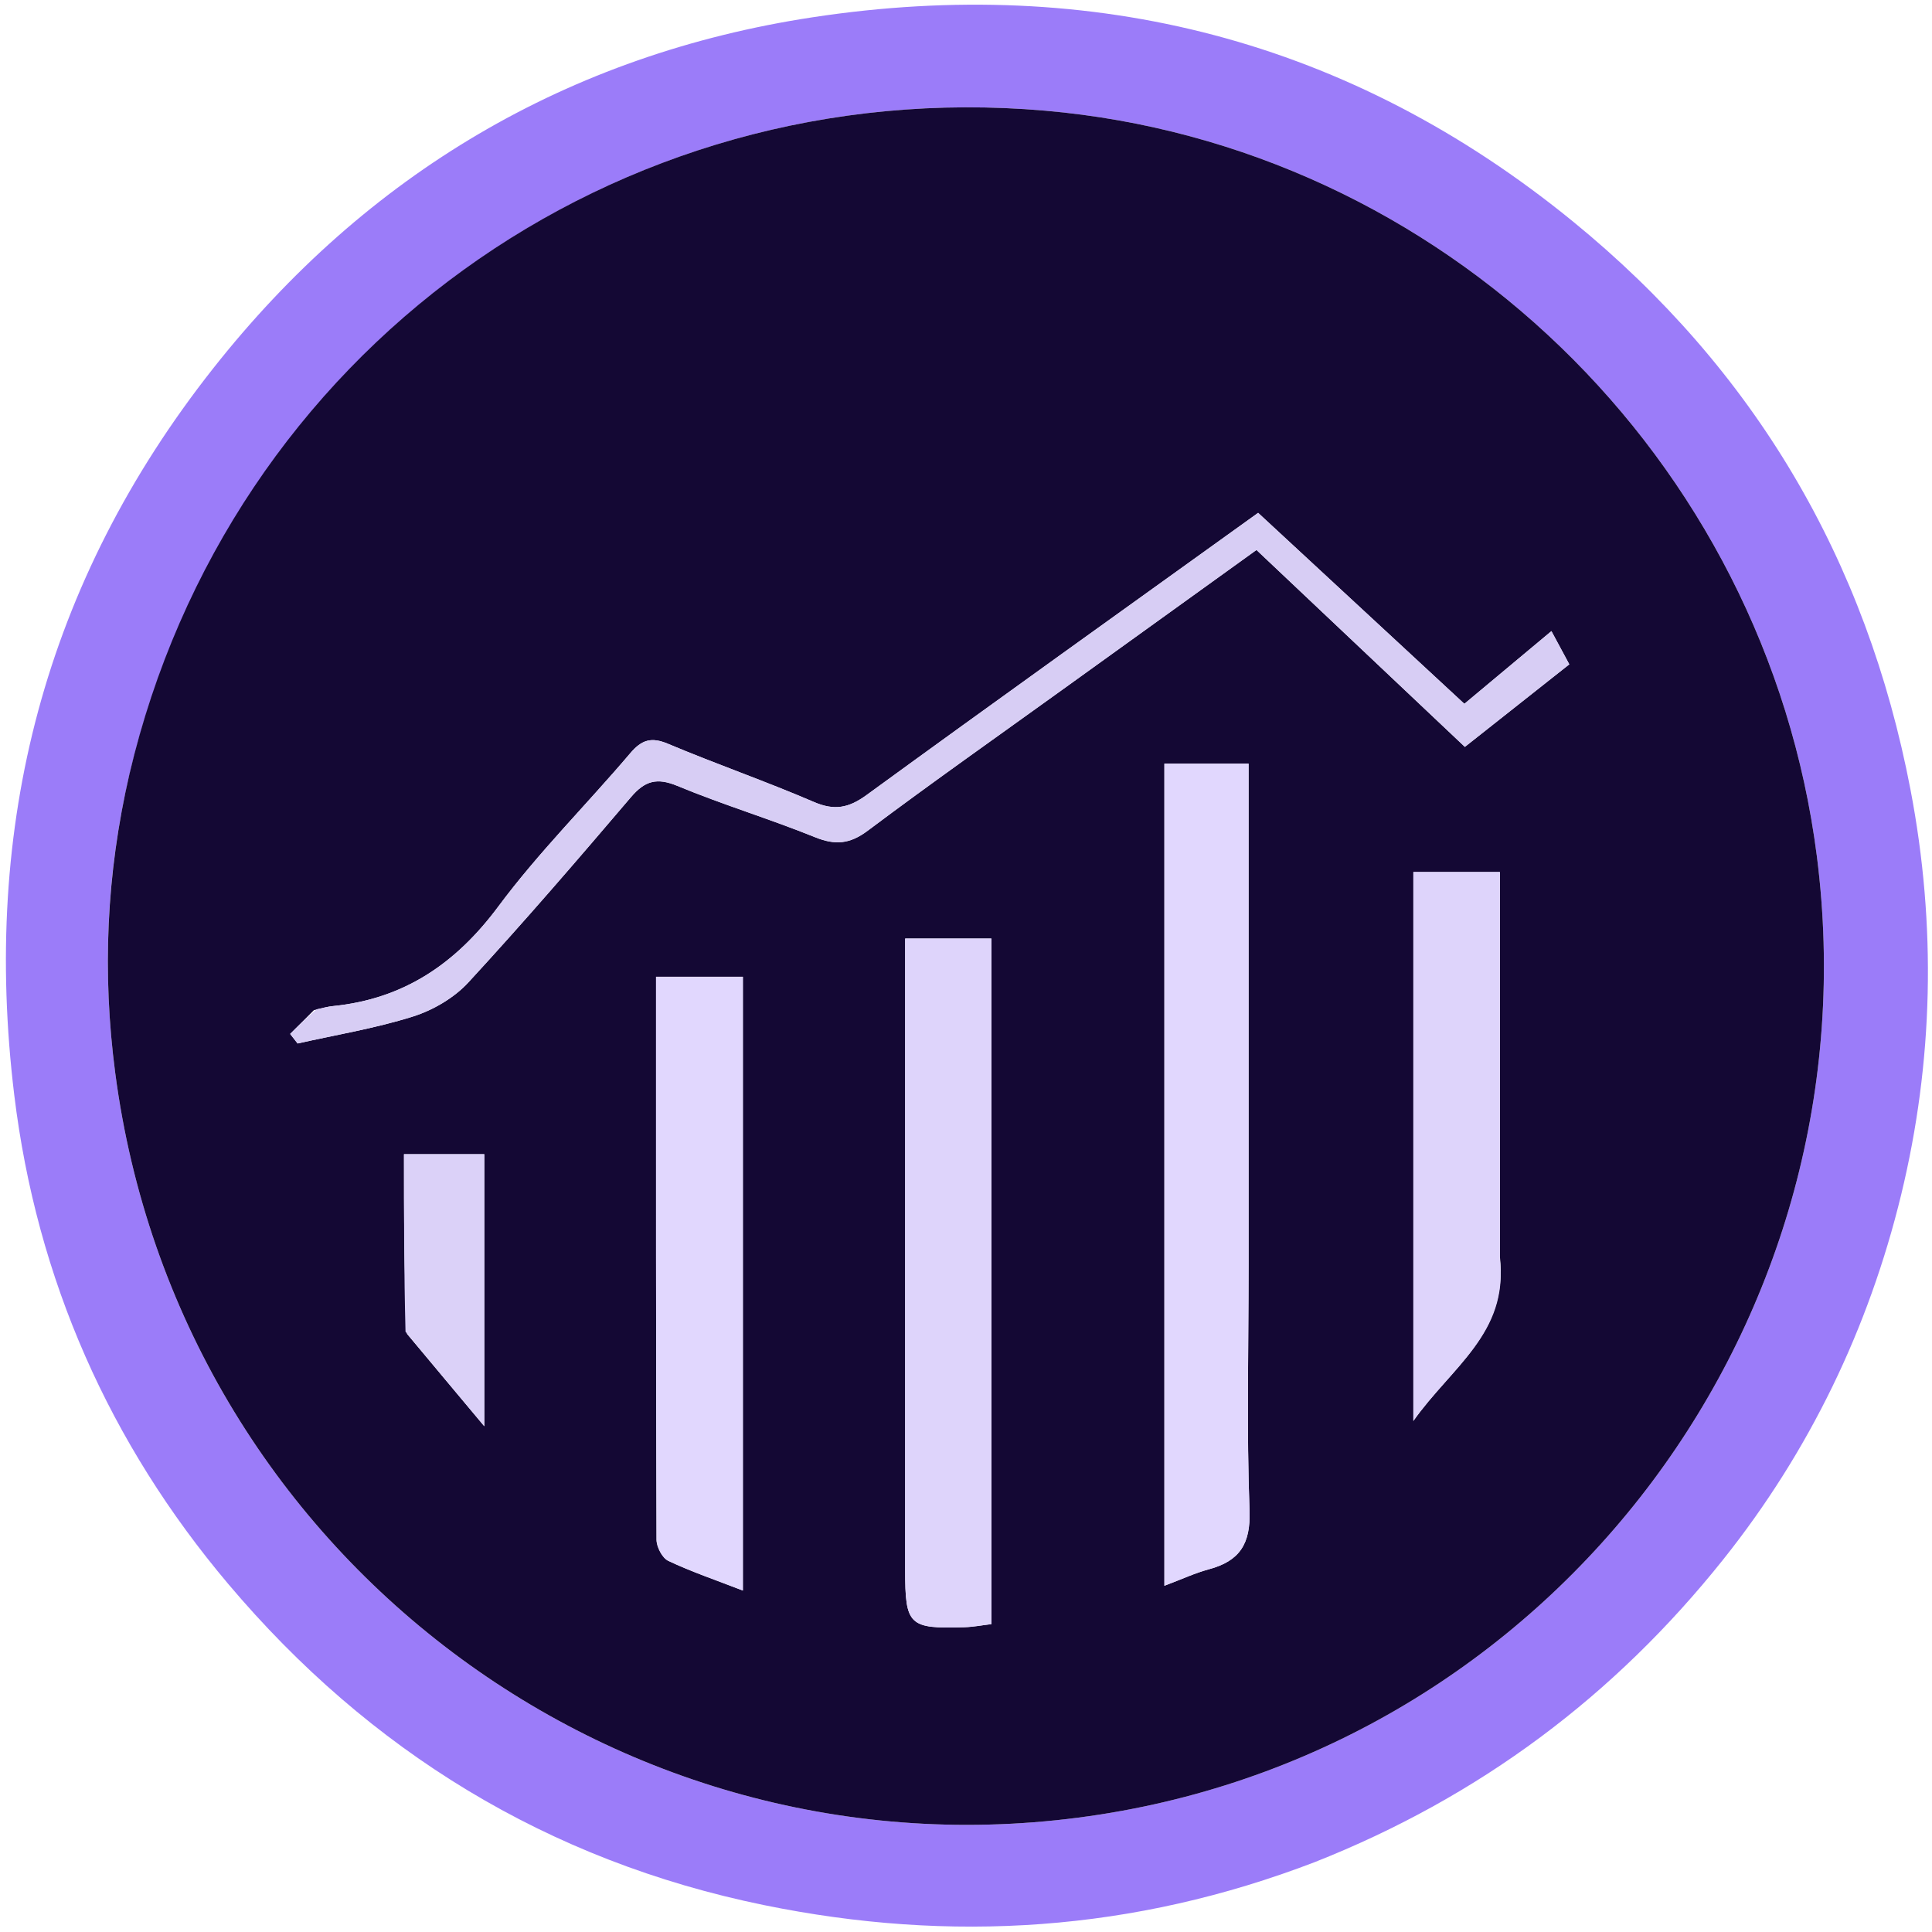 <?xml version="1.0" encoding="utf-8"?>
<svg width="282" height="282" viewBox="0 0 282 282" fill="none" xmlns="http://www.w3.org/2000/svg">
<path d="M191.885 271.808C165.463 281.943 138.775 283.652 111.528 278.076C79.975 271.619 53.883 255.558 33.33 231.217C16.017 210.712 5.354 186.766 2.079 159.816C-2.696 120.519 6.512 84.989 31.065 53.836C53.487 25.387 83.007 7.933 118.618 2.521C159.592 -3.704 197.089 5.801 229.602 32.338C256.1 53.965 272.432 81.687 278.86 115.256C282.654 135.07 282.213 154.986 277.492 174.414C272.767 193.856 264.134 211.819 251.524 227.63C235.646 247.537 215.944 262.298 191.885 271.808ZM18.813 113.425C15.498 127.692 14.915 142.089 16.817 156.593C26.041 226.914 90.942 275.749 160.656 264.838C227.398 254.393 273.818 192.28 265.193 124.964C257.746 66.848 210.472 21.191 152.532 16.155C89.749 10.698 33.357 51.416 18.813 113.425Z" fill="#9B7CF9"></path>
<path d="M18.888 113.013C33.357 51.416 89.749 10.698 152.532 16.155C210.473 21.191 257.746 66.848 265.193 124.964C273.818 192.28 227.398 254.393 160.657 264.838C90.942 275.749 26.042 226.914 16.818 156.593C14.915 142.089 15.498 127.692 18.888 113.013ZM182.245 184.5C182.245 160.107 182.245 135.714 182.245 111.464C177.586 111.464 173.702 111.464 169.959 111.464C169.959 151.533 169.959 191.218 169.959 231.462C172.472 230.518 174.419 229.605 176.463 229.054C180.945 227.847 182.564 225.348 182.384 220.472C181.953 208.829 182.245 197.159 182.245 184.5ZM138.524 136.995C136.446 136.995 134.369 136.995 132.12 136.995C132.12 168.224 132.12 198.688 132.12 229.152C132.12 237.238 132.647 237.764 140.764 237.513C142.077 237.472 143.383 237.219 144.706 237.062C144.706 203.664 144.706 170.45 144.706 136.995C142.765 136.995 141.121 136.995 138.524 136.995ZM45.83 147.439C44.67 148.598 43.511 149.757 42.352 150.916C42.714 151.381 43.076 151.846 43.438 152.31C49.062 151.043 54.791 150.104 60.27 148.375C63.22 147.444 66.281 145.655 68.363 143.397C76.491 134.582 84.318 125.484 92.095 116.353C94.141 113.952 95.886 113.471 98.891 114.718C105.484 117.452 112.348 119.527 118.967 122.202C121.925 123.397 124.05 123.205 126.664 121.245C135.987 114.255 145.521 107.547 154.977 100.735C164.411 93.94 173.849 87.149 183.399 80.274C193.649 89.959 203.657 99.415 213.818 109.017C219.031 104.896 223.963 100.997 229.06 96.968C228.112 95.208 227.327 93.75 226.449 92.12C222.028 95.812 217.96 99.21 213.743 102.732C203.545 93.29 193.584 84.066 183.64 74.858C164.293 88.768 145.331 102.319 126.494 116.04C123.894 117.934 121.816 118.357 118.809 117.062C111.794 114.041 104.556 111.537 97.515 108.571C95.062 107.538 93.663 107.976 91.991 109.945C85.63 117.438 78.603 124.417 72.76 132.283C66.545 140.65 58.957 145.815 48.592 146.852C47.931 146.918 47.279 147.078 45.83 147.439ZM108.432 160.501C108.432 154.566 108.432 148.632 108.432 142.574C103.879 142.574 99.983 142.574 95.757 142.574C95.757 170.177 95.737 197.461 95.83 224.745C95.834 225.807 96.664 227.409 97.55 227.828C100.893 229.409 104.417 230.605 108.432 232.161C108.432 208.069 108.432 184.785 108.432 160.501ZM218.928 183.384C218.928 164.66 218.928 145.936 218.928 127.287C214.284 127.287 210.242 127.287 206.299 127.287C206.299 153.822 206.299 179.987 206.299 207.405C211.851 199.538 220.156 194.641 218.928 183.384ZM59.413 194.708C62.989 198.98 66.565 203.251 70.69 208.179C70.69 194.206 70.69 181.245 70.69 168.47C66.379 168.47 62.475 168.47 58.966 168.47C58.966 177.24 58.966 185.645 59.413 194.708Z" fill="#140834"></path>
<path d="M182.245 185C182.245 197.159 181.953 208.829 182.384 220.472C182.564 225.348 180.945 227.847 176.463 229.054C174.419 229.605 172.472 230.518 169.959 231.462C169.959 191.218 169.959 151.533 169.959 111.464C173.702 111.464 177.586 111.464 182.245 111.464C182.245 135.714 182.245 160.107 182.245 185Z" fill="#E1D7FE"></path>
<path d="M139.001 136.995C141.121 136.995 142.765 136.995 144.706 136.995C144.706 170.45 144.706 203.664 144.706 237.062C143.383 237.219 142.077 237.472 140.764 237.513C132.647 237.764 132.12 237.238 132.12 229.152C132.12 198.688 132.12 168.224 132.12 136.995C134.369 136.995 136.446 136.995 139.001 136.995Z" fill="#DED4FB"></path>
<path d="M46.226 147.317C47.279 147.078 47.931 146.918 48.592 146.852C58.957 145.815 66.545 140.65 72.76 132.283C78.603 124.417 85.63 117.438 91.992 109.945C93.663 107.976 95.062 107.538 97.515 108.571C104.556 111.537 111.794 114.041 118.809 117.062C121.816 118.357 123.894 117.934 126.494 116.04C145.331 102.319 164.293 88.768 183.64 74.858C193.584 84.066 203.545 93.29 213.743 102.732C217.96 99.21 222.028 95.812 226.449 92.12C227.327 93.75 228.112 95.208 229.06 96.968C223.963 100.997 219.031 104.896 213.818 109.017C203.657 99.415 193.649 89.959 183.399 80.274C173.849 87.149 164.411 93.94 154.977 100.735C145.521 107.547 135.987 114.255 126.665 121.245C124.05 123.205 121.925 123.397 118.967 122.202C112.348 119.527 105.484 117.452 98.891 114.717C95.886 113.471 94.141 113.952 92.095 116.353C84.318 125.484 76.491 134.582 68.363 143.397C66.281 145.655 63.22 147.444 60.27 148.375C54.791 150.104 49.063 151.043 43.438 152.31C43.076 151.846 42.714 151.381 42.352 150.916C43.511 149.757 44.67 148.598 46.226 147.317Z" fill="#D7CDF4"></path>
<path d="M108.432 161.001C108.432 184.785 108.432 208.069 108.432 232.161C104.417 230.605 100.893 229.409 97.55 227.828C96.664 227.409 95.834 225.807 95.83 224.745C95.737 197.461 95.757 170.177 95.757 142.574C99.983 142.574 103.879 142.574 108.432 142.574C108.432 148.632 108.432 154.566 108.432 161.001Z" fill="#E1D7FE"></path>
<path d="M218.928 183.863C220.155 194.641 211.85 199.538 206.298 207.405C206.298 179.987 206.298 153.822 206.298 127.287C210.242 127.287 214.284 127.287 218.928 127.287C218.928 145.936 218.928 164.66 218.928 183.863Z" fill="#DED4FB"></path>
<path d="M59.189 194.379C58.966 185.645 58.966 177.24 58.966 168.47C62.475 168.47 66.379 168.47 70.69 168.47C70.69 181.245 70.69 194.206 70.69 208.179C66.565 203.251 62.989 198.98 59.189 194.379Z" fill="#DBD1F8"></path>
</svg>
